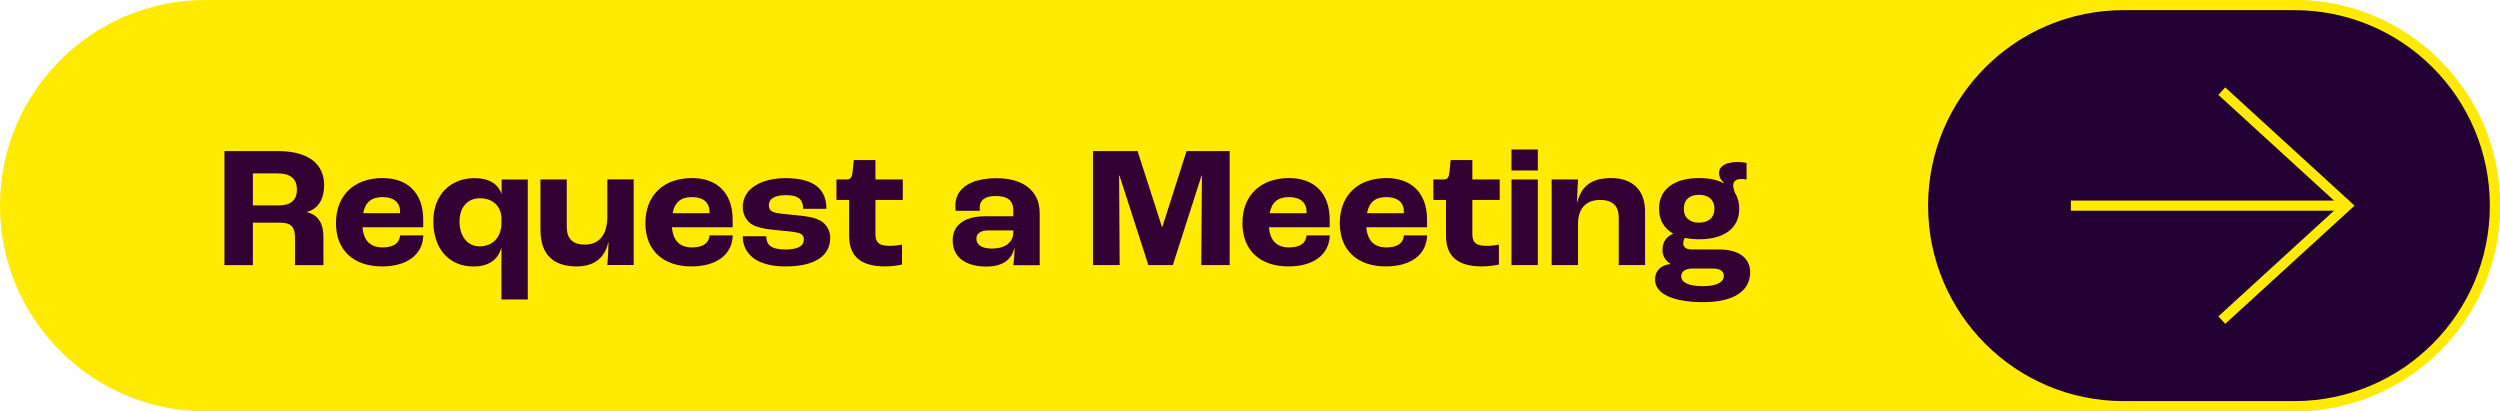 <?xml version="1.0" encoding="UTF-8"?><svg id="Layer_2" xmlns="http://www.w3.org/2000/svg" viewBox="0 0 369.24 60.74"><defs><style>.cls-1{fill:none;}.cls-1,.cls-2,.cls-3{stroke:#ffeb00;stroke-miterlimit:10;stroke-width:1.5px;}.cls-4{fill:#303;}.cls-2{fill:#ffeb00;}.cls-3{fill:#220034;}</style></defs><g id="Layer_4"><g><path class="cls-2" d="m30.37.75h308.5c16.36,0,29.62,13.26,29.62,29.62h0c0,16.36-13.26,29.62-29.62,29.62H30.37C14.01,59.99.75,46.73.75,30.37h0C.75,14.01,14.01.75,30.37.75Z"/><g><path class="cls-3" d="m313.64.75h25.23c16.36,0,29.62,13.26,29.62,29.62h0c0,16.36-13.26,29.62-29.62,29.62h-25.23c-16.36,0-29.62-13.26-29.62-29.62h0c0-16.36,13.26-29.62,29.62-29.62Z"/><polyline class="cls-3" points="328.15 13.46 346.65 30.37 328.15 47.28"/><line class="cls-1" x1="305.86" y1="30.37" x2="346.65" y2="30.37"/></g><g><path class="cls-4" d="m33.15,22.31h7.86c4.45,0,6.86,1.84,6.86,5.02,0,2.15-.92,3.51-2.51,3.97v.05c1.66.38,2.41,1.71,2.41,3.61v4.2h-4.2v-4.07c0-1.54-.56-2.2-2.15-2.2h-4.07v6.27h-4.2v-16.84Zm8.04,8.03c1.77,0,2.66-.79,2.66-2.35s-.92-2.38-2.87-2.38h-3.63v4.73h3.84Z"/><path class="cls-4" d="m62.52,33.57h-8.98c.18,2.07,1.23,2.97,2.97,2.97,1.51,0,2.48-.54,2.58-1.77h3.43c-.08,2.89-2.48,4.58-6.09,4.58-4.2,0-6.81-2.38-6.81-6.4s2.61-6.65,6.88-6.65c3.53,0,6.01,2.02,6.01,6.17v1.1Zm-3.43-2.28c0-1.43-.97-2.18-2.58-2.18s-2.56.72-2.87,2.38h5.45v-.2Z"/><path class="cls-4" d="m74.06,36.62h-.03c-.44,1.66-1.79,2.74-4.07,2.74-3.68,0-5.96-2.66-5.96-6.68s2.64-6.37,6.09-6.37c2.12,0,3.43.84,3.97,2.28h.03v-2.07h3.86v17.71h-3.89v-7.6Zm0-3.66v-.64c0-1.82-1.25-3.04-3.15-3.04s-3.04,1.38-3.04,3.43c0,2.2,1.18,3.68,2.97,3.68,1.94,0,3.22-1.38,3.22-3.43Z"/><path class="cls-4" d="m79.82,34.01v-7.5h3.89v7.04c0,1.77.97,2.58,2.64,2.58,2.1,0,3.35-1.38,3.35-4.15v-5.48h3.89v12.64h-3.89c.08-.87.15-1.92.18-3.3h-.05c-.56,2.43-2.28,3.51-4.68,3.51-3.28,0-5.32-1.64-5.32-5.35Z"/><path class="cls-4" d="m108.22,33.57h-8.98c.18,2.07,1.23,2.97,2.97,2.97,1.51,0,2.48-.54,2.58-1.77h3.43c-.08,2.89-2.48,4.58-6.09,4.58-4.2,0-6.81-2.38-6.81-6.4s2.61-6.65,6.88-6.65c3.53,0,6.01,2.02,6.01,6.17v1.1Zm-3.43-2.28c0-1.43-.97-2.18-2.58-2.18s-2.56.72-2.87,2.38h5.45v-.2Z"/><path class="cls-4" d="m109.7,34.9h3.48c0,1.18.59,1.95,2.81,1.95,2.02,0,2.74-.59,2.74-1.51,0-.46-.23-.82-.9-.97s-1.69-.26-2.94-.36c-1.82-.15-3.22-.43-3.99-.97-.72-.51-1.2-1.43-1.2-2.48,0-2.74,2.81-4.25,6.32-4.25,4.15,0,6.04,1.59,6.04,4.53h-3.43c-.03-1.33-.64-2.02-2.56-2.02-1.74,0-2.51.59-2.51,1.46,0,.54.2.95.92,1.12.64.15,1.77.26,3.12.38,1.56.15,2.66.31,3.61.84.82.46,1.41,1.41,1.41,2.51,0,2.66-2.28,4.22-6.6,4.22s-6.32-1.89-6.32-4.45Z"/><path class="cls-4" d="m125.41,34.8v-5.27h-1.87v-3.02h1.51c.59,0,.79-.33.87-1.1l.18-1.77h3.2v2.87h4.04v3.02h-4.04v5.07c0,1.3.61,1.71,2.15,1.71.54,0,1.33-.08,1.77-.18v2.94c-.33.08-1.41.28-2.46.28-3.94,0-5.35-1.74-5.35-4.56Z"/><path class="cls-4" d="m140.7,35.52c0-2.07,1.48-3.58,4.84-3.58h4.12v-.84c0-1.54-.87-2.15-2.66-2.15-1.46,0-2.3.61-2.3,1.64,0,.08,0,.28.03.54h-3.58c-.03-.2-.05-.49-.05-.74,0-2.56,2.25-4.07,6.09-4.07s6.37,1.79,6.37,5.17v7.68h-3.89c.08-.64.18-1.79.18-2.56h-.03c-.38,1.79-1.82,2.76-4.12,2.76-2.94,0-4.99-1.28-4.99-3.84Zm8.96-1.23v-.26h-3.76c-1.05,0-1.69.49-1.69,1.2,0,.97.84,1.48,2.25,1.48,2.02,0,3.2-.9,3.2-2.43Z"/><path class="cls-4" d="m161.43,22.31h6.58l3.61,11.21h.05l3.58-11.21h6.37v16.84h-4.2l.1-13.23h-.05l-4.25,13.23h-3.61l-4.27-13.23h-.05l.08,13.23h-3.94v-16.84Z"/><path class="cls-4" d="m196.4,33.57h-8.98c.18,2.07,1.23,2.97,2.97,2.97,1.51,0,2.48-.54,2.58-1.77h3.43c-.08,2.89-2.48,4.58-6.09,4.58-4.2,0-6.81-2.38-6.81-6.4s2.61-6.65,6.88-6.65c3.53,0,6.01,2.02,6.01,6.17v1.1Zm-3.43-2.28c0-1.43-.97-2.18-2.58-2.18s-2.56.72-2.87,2.38h5.45v-.2Z"/><path class="cls-4" d="m210.78,33.57h-8.98c.18,2.07,1.23,2.97,2.97,2.97,1.51,0,2.48-.54,2.58-1.77h3.43c-.08,2.89-2.48,4.58-6.09,4.58-4.2,0-6.81-2.38-6.81-6.4s2.61-6.65,6.88-6.65c3.53,0,6.01,2.02,6.01,6.17v1.1Zm-3.43-2.28c0-1.43-.97-2.18-2.58-2.18s-2.56.72-2.87,2.38h5.45v-.2Z"/><path class="cls-4" d="m213.57,34.8v-5.27h-1.87v-3.02h1.51c.59,0,.79-.33.87-1.1l.18-1.77h3.2v2.87h4.04v3.02h-4.04v5.07c0,1.3.61,1.71,2.15,1.71.54,0,1.33-.08,1.77-.18v2.94c-.33.08-1.41.28-2.46.28-3.94,0-5.35-1.74-5.35-4.56Z"/><path class="cls-4" d="m223.24,22.08h3.89v3.1h-3.89v-3.1Zm0,4.43h3.89v12.64h-3.89v-12.64Z"/><path class="cls-4" d="m229.17,26.51h3.89l-.15,3.35h.05c.64-2.41,2.12-3.56,4.99-3.56,3.05,0,5.02,1.66,5.02,4.94v7.91h-3.89v-7.04c0-1.79-1.02-2.58-2.74-2.58-2.05,0-3.28,1.2-3.28,3.61v6.01h-3.89v-12.64Z"/><path class="cls-4" d="m258.49,40.2c0,2.89-2.58,4.43-6.96,4.43s-7.09-1.23-7.09-3.33c0-1.33.87-2.15,2.28-2.3v-.03c-.77-.49-1.18-1.18-1.18-2.07,0-1.2.61-1.94,1.56-2.38v-.03c-1.33-.77-2.07-2.02-2.07-3.66,0-2.84,2.2-4.53,5.91-4.53,1.48,0,2.71.26,3.66.77l.03-.05c-.51-.46-.74-.97-.74-1.43,0-1.05,1.05-1.66,2.66-1.66.69,0,1.05.05,1.41.13v2.46c-.23-.05-.49-.08-.77-.08-.82,0-1.2.36-1.2.95,0,.31.1.69.28,1.15.41.64.61,1.41.61,2.3,0,2.84-2.2,4.5-5.94,4.5-.77,0-1.46-.08-2.1-.21-.1.15-.23.46-.23.82,0,.56.46.9,1.23.9h4.09c2.87,0,4.56,1.25,4.56,3.35Zm-3.89.54c0-.69-.51-1.08-1.64-1.08h-2.99c-1.05,0-1.66.44-1.66,1.15,0,.95,1.18,1.46,3.17,1.46s3.12-.54,3.12-1.54Zm-5.91-9.9c0,1.28.84,2.05,2.25,2.05s2.28-.77,2.28-2.05-.84-2.07-2.28-2.07-2.25.77-2.25,2.07Z"/></g></g></g></svg>
